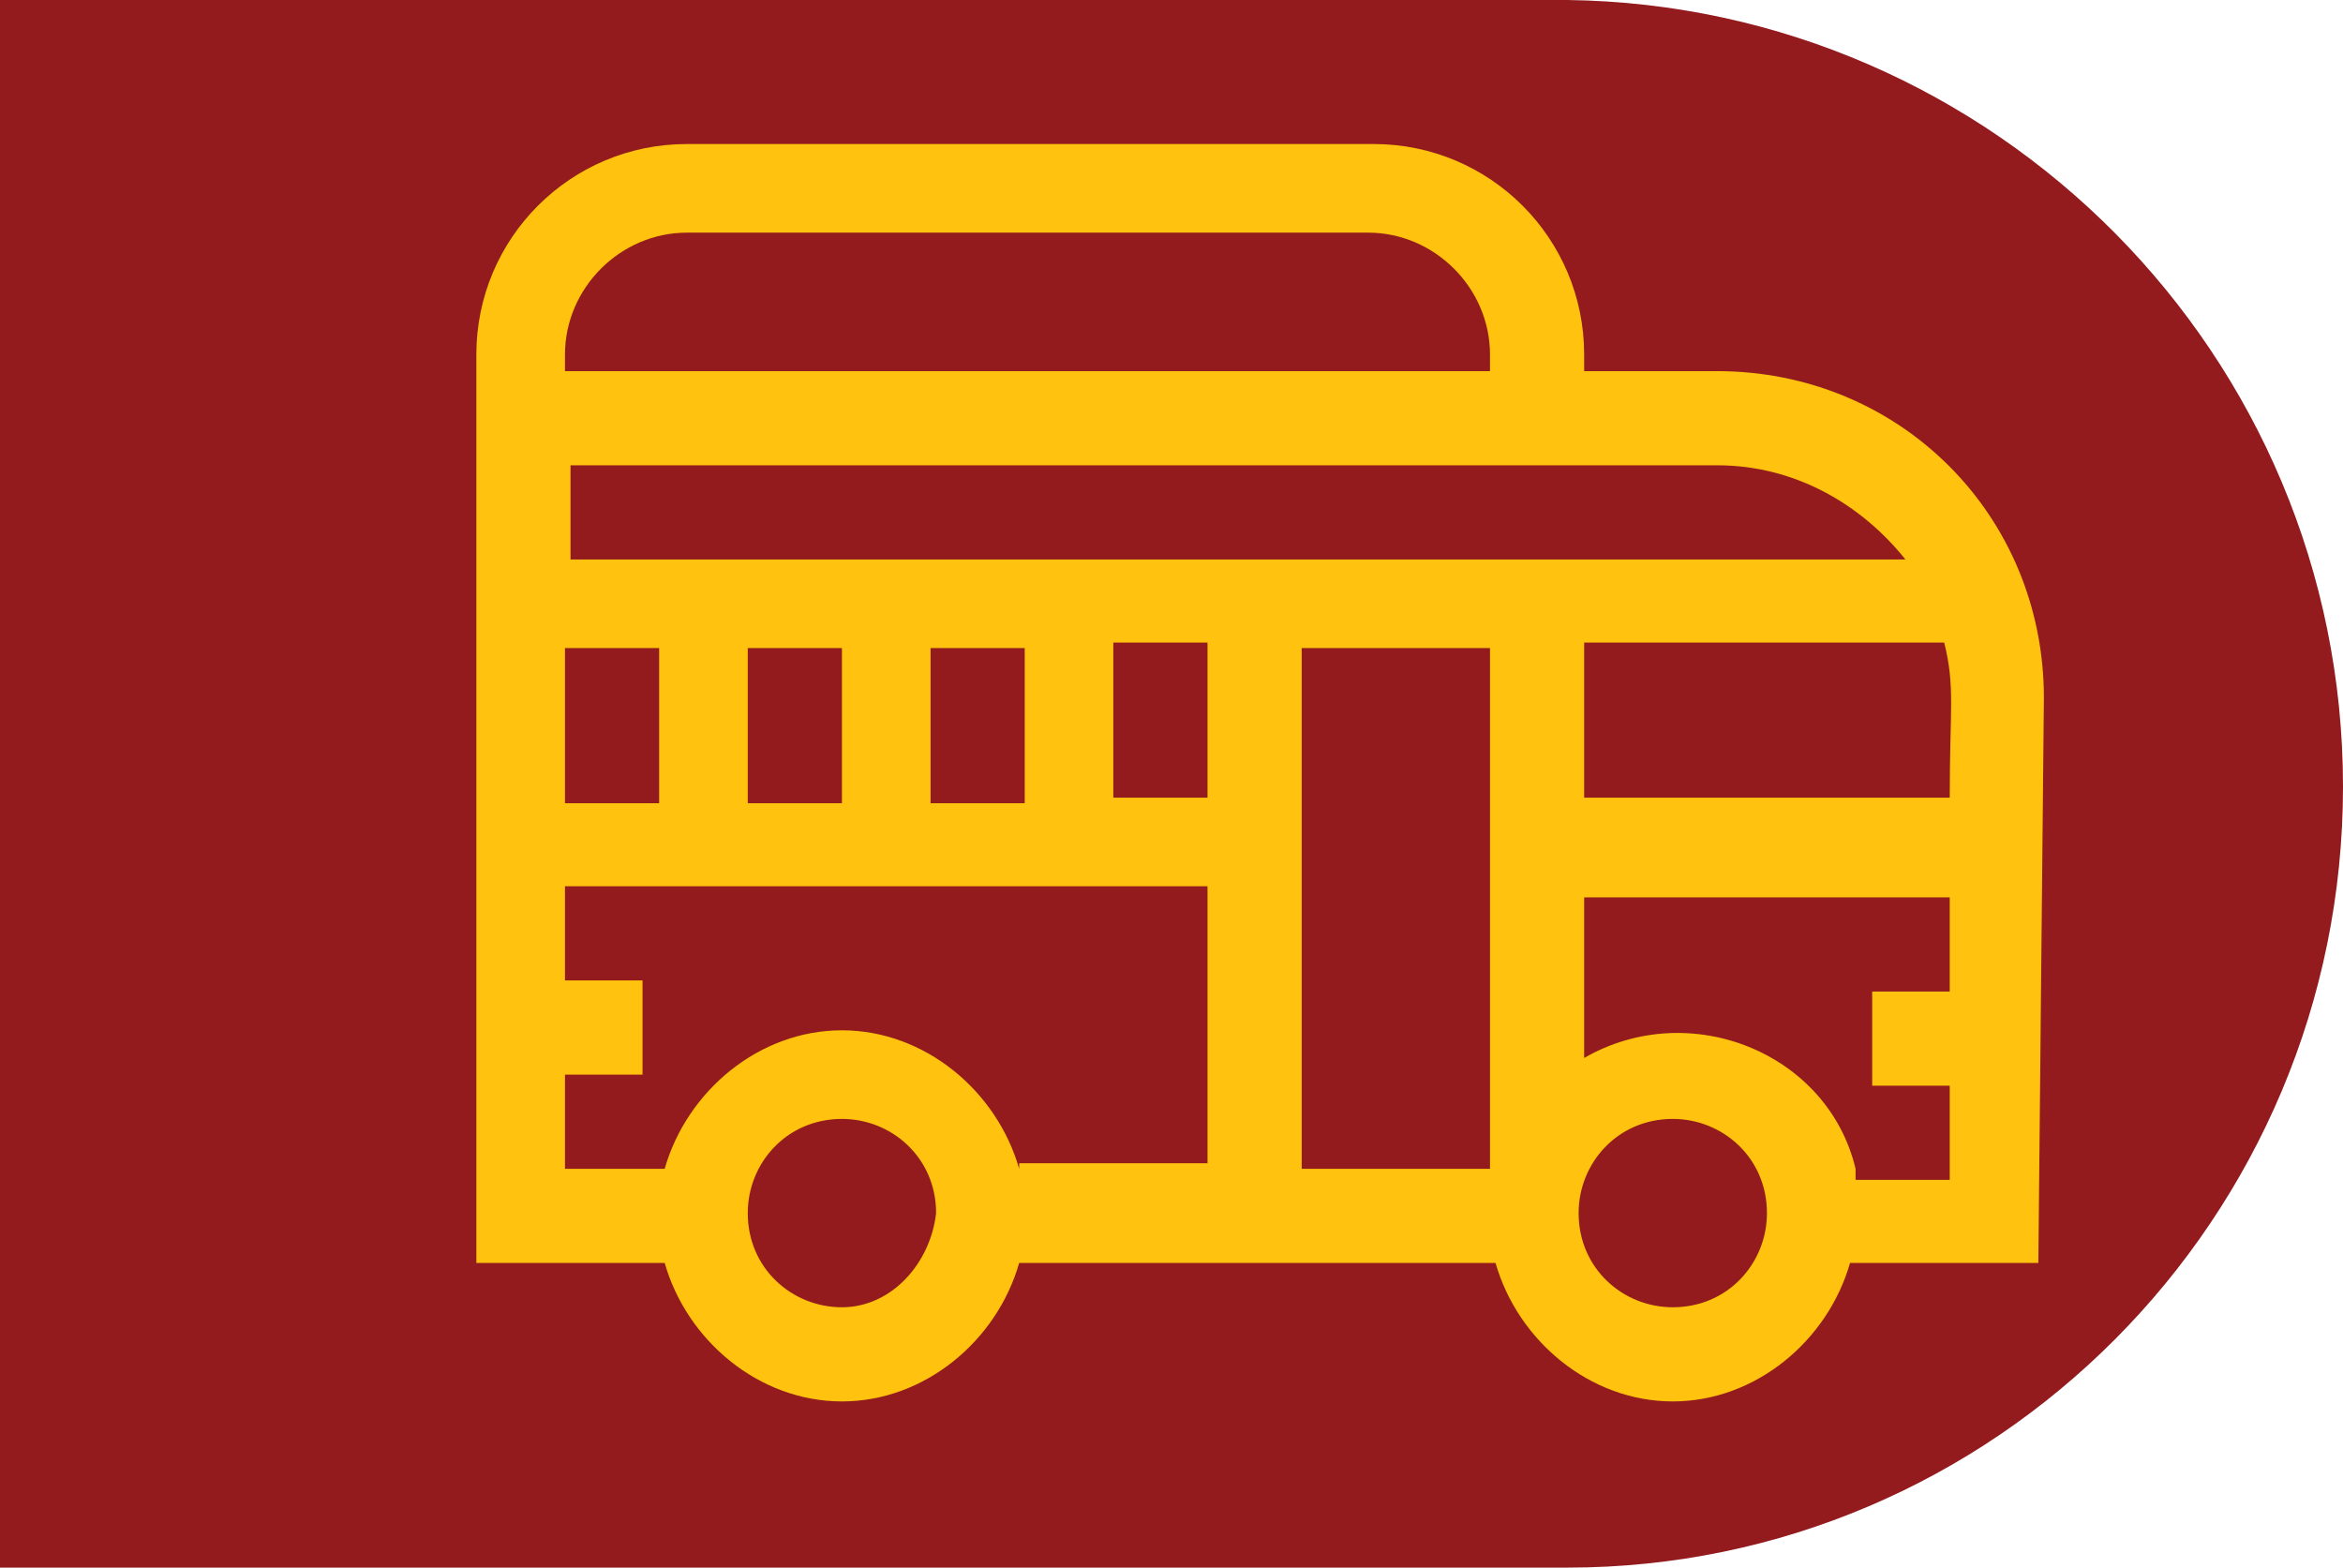 <?xml version="1.0" encoding="utf-8"?>
<!-- Generator: Adobe Illustrator 26.2.1, SVG Export Plug-In . SVG Version: 6.00 Build 0)  -->
<svg version="1.1" id="Layer_1" xmlns="http://www.w3.org/2000/svg" xmlns:xlink="http://www.w3.org/1999/xlink" x="0px" y="0px"
	 viewBox="0 0 42.3 28.3" style="enable-background:new 0 0 42.3 28.3;" xml:space="preserve">
<style type="text/css">
	.st0{fill:#931A1D;}
	.st1{fill:#FFC20E;}
</style>
<path class="st0" d="M42.3,14.2c0-7.8-6.3-14.1-14-14.2l0,0H0v28.3h28.3l0,0C36,28.3,42.3,22,42.3,14.2z"/>
<g>
	<path class="st1" d="M36.9,12.6c0-3.3-2.6-5.9-5.9-5.9h-2.4V6.4c0-2.1-1.7-3.8-3.8-3.8H12.4c-2.1,0-3.8,1.7-3.8,3.8v16.4H12
		c0.4,1.4,1.7,2.5,3.2,2.5c1.5,0,2.8-1.1,3.2-2.5H27c0.4,1.4,1.7,2.5,3.2,2.5c1.5,0,2.8-1.1,3.2-2.5h3.4L36.9,12.6z M35.2,14.4h-6.6
		v-2.8h6.5C35.3,12.4,35.2,12.8,35.2,14.4z M10.2,6.4c0-1.2,1-2.2,2.2-2.2h12.3c1.2,0,2.2,1,2.2,2.2v0.3H10.2V6.4z M10.2,8.4H31
		c1.4,0,2.6,0.7,3.4,1.7c-0.7,0-23.2,0-24.1,0V8.4z M21.8,14.4h-1.7v-2.8h1.7V14.4z M18.5,11.7v2.8h-1.7v-2.8H18.5z M15.2,11.7v2.8
		h-1.7v-2.8H15.2z M11.9,11.7v2.8h-1.7v-2.8H11.9z M15.2,23.6c-0.9,0-1.7-0.7-1.7-1.7c0-0.9,0.7-1.7,1.7-1.7c0.9,0,1.7,0.7,1.7,1.7
		C16.8,22.8,16.1,23.6,15.2,23.6z M18.4,21.1c-0.4-1.4-1.7-2.5-3.2-2.5c-1.5,0-2.8,1.1-3.2,2.5h-1.8v-1.7h1.4v-1.7h-1.4v-1.7h11.6v5
		H18.4z M23.5,11.7h3.4v9.4h-3.4C23.5,20.1,23.5,12.6,23.5,11.7z M30.2,23.6c-0.9,0-1.7-0.7-1.7-1.7c0-0.9,0.7-1.7,1.7-1.7
		c0.9,0,1.7,0.7,1.7,1.7C31.9,22.8,31.2,23.6,30.2,23.6z M33.5,21.1c-0.5-2.1-3-3.1-4.9-2v-2.9h6.6v1.7h-1.4v1.7h1.4v1.7H33.5z"/>
</g>
</svg>
